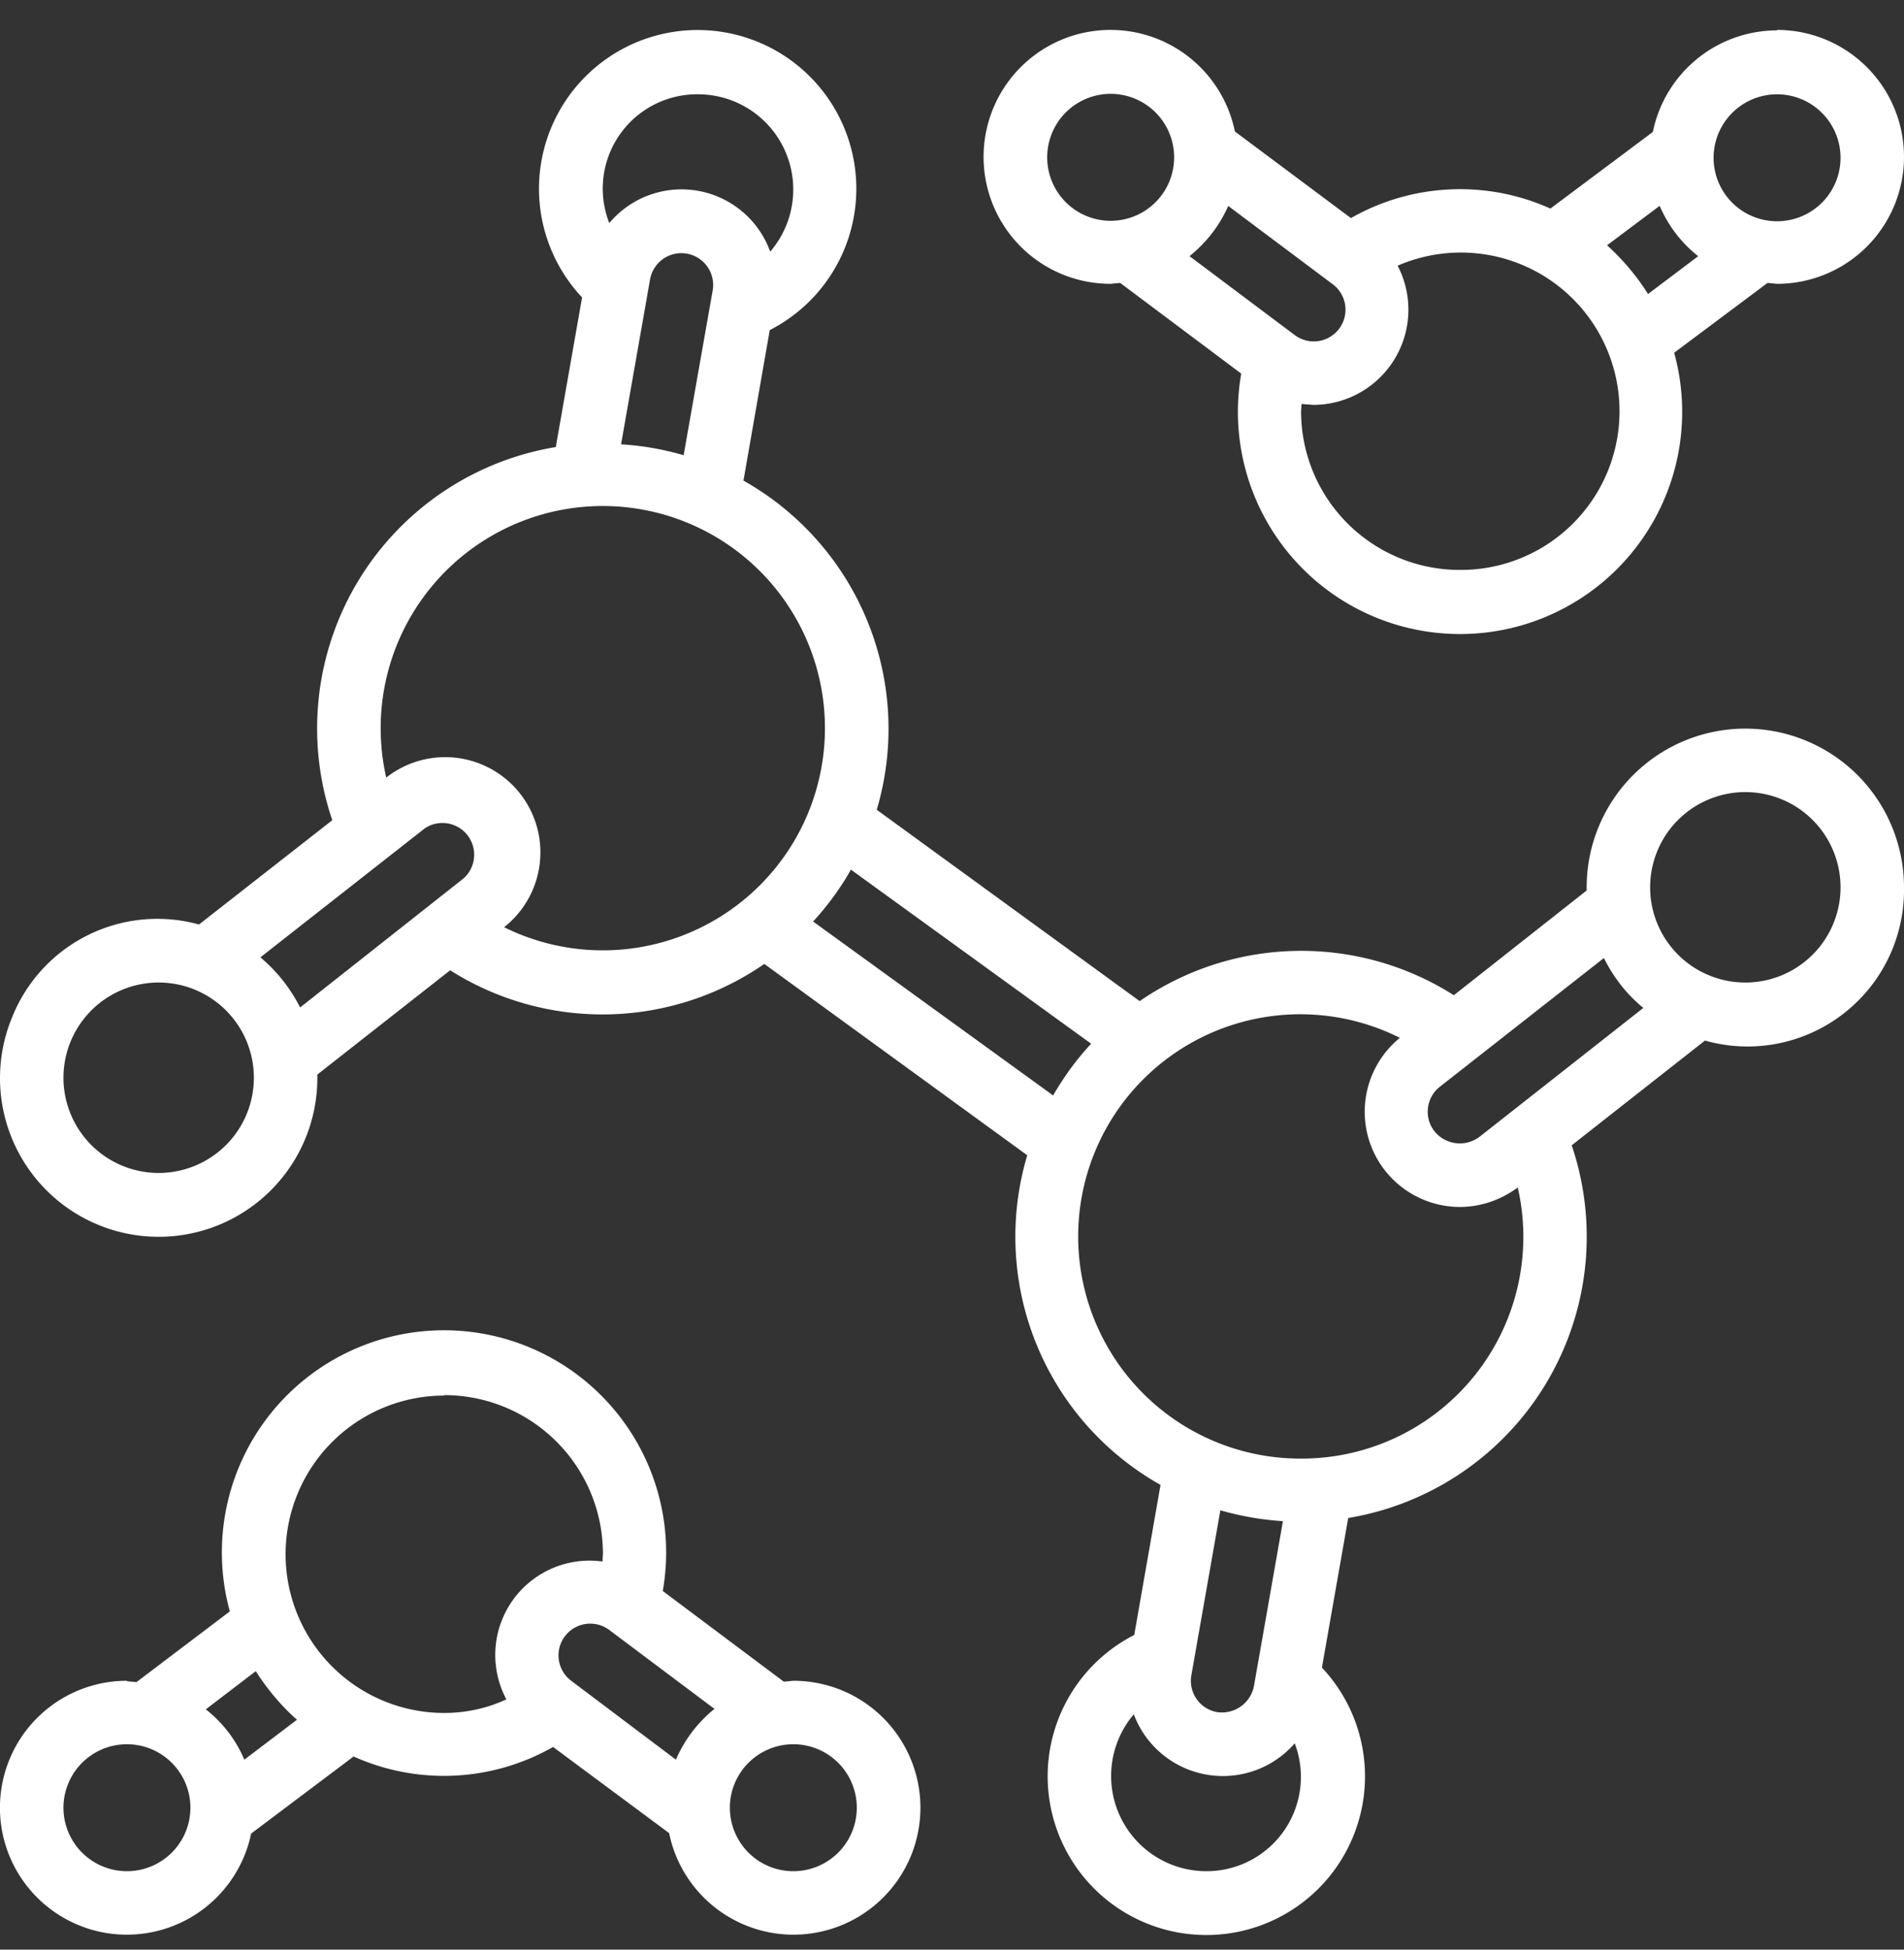 <svg xmlns="http://www.w3.org/2000/svg" fill="none" viewBox="0 0 42 43" width="42" height="43">
  <rect x="0" y="0" width="42" height="43" fill="#333333" stroke="none"/>
  <path fill="#fff" d="M38.5 16.07a3.5 3.5 0 0 0-3.5 3.5v.07l-2.93 2.31a6.28 6.28 0 0 0-6.93.13l-5.8-4.22a6.28 6.28 0 0 0-2.94-7.26l.58-3.32a3.5 3.5 0 1 0-4.14-.72l-.58 3.3a6.29 6.29 0 0 0-4.93 8.23l-2.94 2.3a3.45 3.45 0 0 0-4.12 2.04A3.5 3.5 0 1 0 7 23.77v-.07l2.93-2.3a6.28 6.28 0 0 0 6.93-.14l5.8 4.22a6.28 6.28 0 0 0 2.94 7.27l-.58 3.31a3.5 3.5 0 1 0 4.14.72l.58-3.3a6.29 6.29 0 0 0 4.93-8.22l2.94-2.31A3.45 3.45 0 0 0 42 19.57a3.5 3.5 0 0 0-3.5-3.5ZM13.7 9.8l.64-3.64a.7.7 0 0 1 1.38.25l-.64 3.63a6.28 6.28 0 0 0-1.38-.24Zm1.7-7.72a2.1 2.1 0 0 1 1.59 3.47 2.08 2.08 0 0 0-3.55-.63 2.08 2.08 0 0 1 1.96-2.84ZM3.5 25.87a2.1 2.1 0 1 1 0-4.2 2.1 2.1 0 0 1 0 4.2Zm2.25-4.76 3.62-2.84a.7.7 0 0 1 .86 1.1l-3.61 2.85a3.5 3.5 0 0 0-.87-1.1Zm5.37-.66a2.1 2.1 0 0 0-2.6-3.3 4.9 4.9 0 1 1 2.6 3.3Zm6.82-.13c.32-.35.6-.73.83-1.14l5.3 3.84c-.33.35-.6.73-.84 1.14l-5.3-3.84ZM28.3 33.55l-.64 3.64a.72.72 0 0 1-.82.57.7.7 0 0 1-.56-.81l.64-3.64c.45.13.91.21 1.38.24Zm-1.7 7.72a2.1 2.1 0 0 1-1.59-3.46 2.1 2.1 0 0 0 3.55.64 2.08 2.08 0 0 1-1.96 2.82Zm2.1-9.1a4.9 4.9 0 1 1 2.18-9.28 2.1 2.1 0 0 0 1.32 3.73c.46 0 .9-.15 1.28-.43a4.89 4.89 0 0 1-4.78 5.98Zm3.94-7.1a.72.72 0 0 1-.99-.11.7.7 0 0 1 .11-.99l3.62-2.84c.21.42.5.8.87 1.1l-3.61 2.84Zm5.86-3.4a2.1 2.1 0 1 1 0-4.2 2.1 2.1 0 0 1 0 4.2Z"/>
  <path fill="#fff" d="M39.2.67a2.8 2.8 0 0 0-2.74 2.24L34.2 4.6a4.86 4.86 0 0 0-4.4.21L27.24 2.9a2.8 2.8 0 1 0-2.74 3.36l.21-.02 2.67 2a4.9 4.9 0 1 0 9.55-.46l2.06-1.54.21.02a2.8 2.8 0 1 0 0-5.6Zm-16.1 2.8a1.4 1.4 0 1 1 2.8 0 1.4 1.4 0 0 1-2.8 0Zm3.99 1.07 2.31 1.73a.7.7 0 1 1-.84 1.12l-2.32-1.74c.37-.3.66-.67.85-1.1Zm5.11 8.03a3.5 3.5 0 0 1-3.5-3.5l.01-.16.27.02a2.1 2.1 0 0 0 1.85-3.07 3.5 3.5 0 1 1 1.37 6.71Zm4.15-6.09c-.25-.4-.55-.75-.9-1.07l1.16-.87c.19.44.48.82.85 1.11l-1.1.83Zm2.85-1.6a1.4 1.4 0 1 1 0-2.8 1.4 1.4 0 0 1 0 2.8ZM2.8 37.07a2.8 2.8 0 1 0 2.74 3.37l2.26-1.7a4.86 4.86 0 0 0 4.4-.21l2.56 1.9a2.8 2.8 0 1 0 2.74-3.36l-.21.02-2.67-2a4.9 4.9 0 1 0-9.55.45L3.01 37.1l-.21-.02Zm0 4.2a1.4 1.4 0 1 1 0-2.8 1.4 1.4 0 0 1 0 2.8Zm16.1-1.4a1.4 1.4 0 1 1-2.8 0 1.4 1.4 0 0 1 2.8 0Zm-3.99-1.06-2.31-1.74a.7.7 0 1 1 .84-1.12l2.32 1.74c-.37.3-.66.68-.85 1.12ZM9.8 30.77a3.5 3.5 0 0 1 3.5 3.5l-.01.17a2.08 2.08 0 0 0-2.12 3.04c-.43.2-.9.3-1.37.3a3.5 3.5 0 1 1 0-7Zm-4.15 6.1c.25.39.55.75.9 1.06l-1.16.88a2.8 2.8 0 0 0-.85-1.11l1.1-.84Z"/>
</svg>
